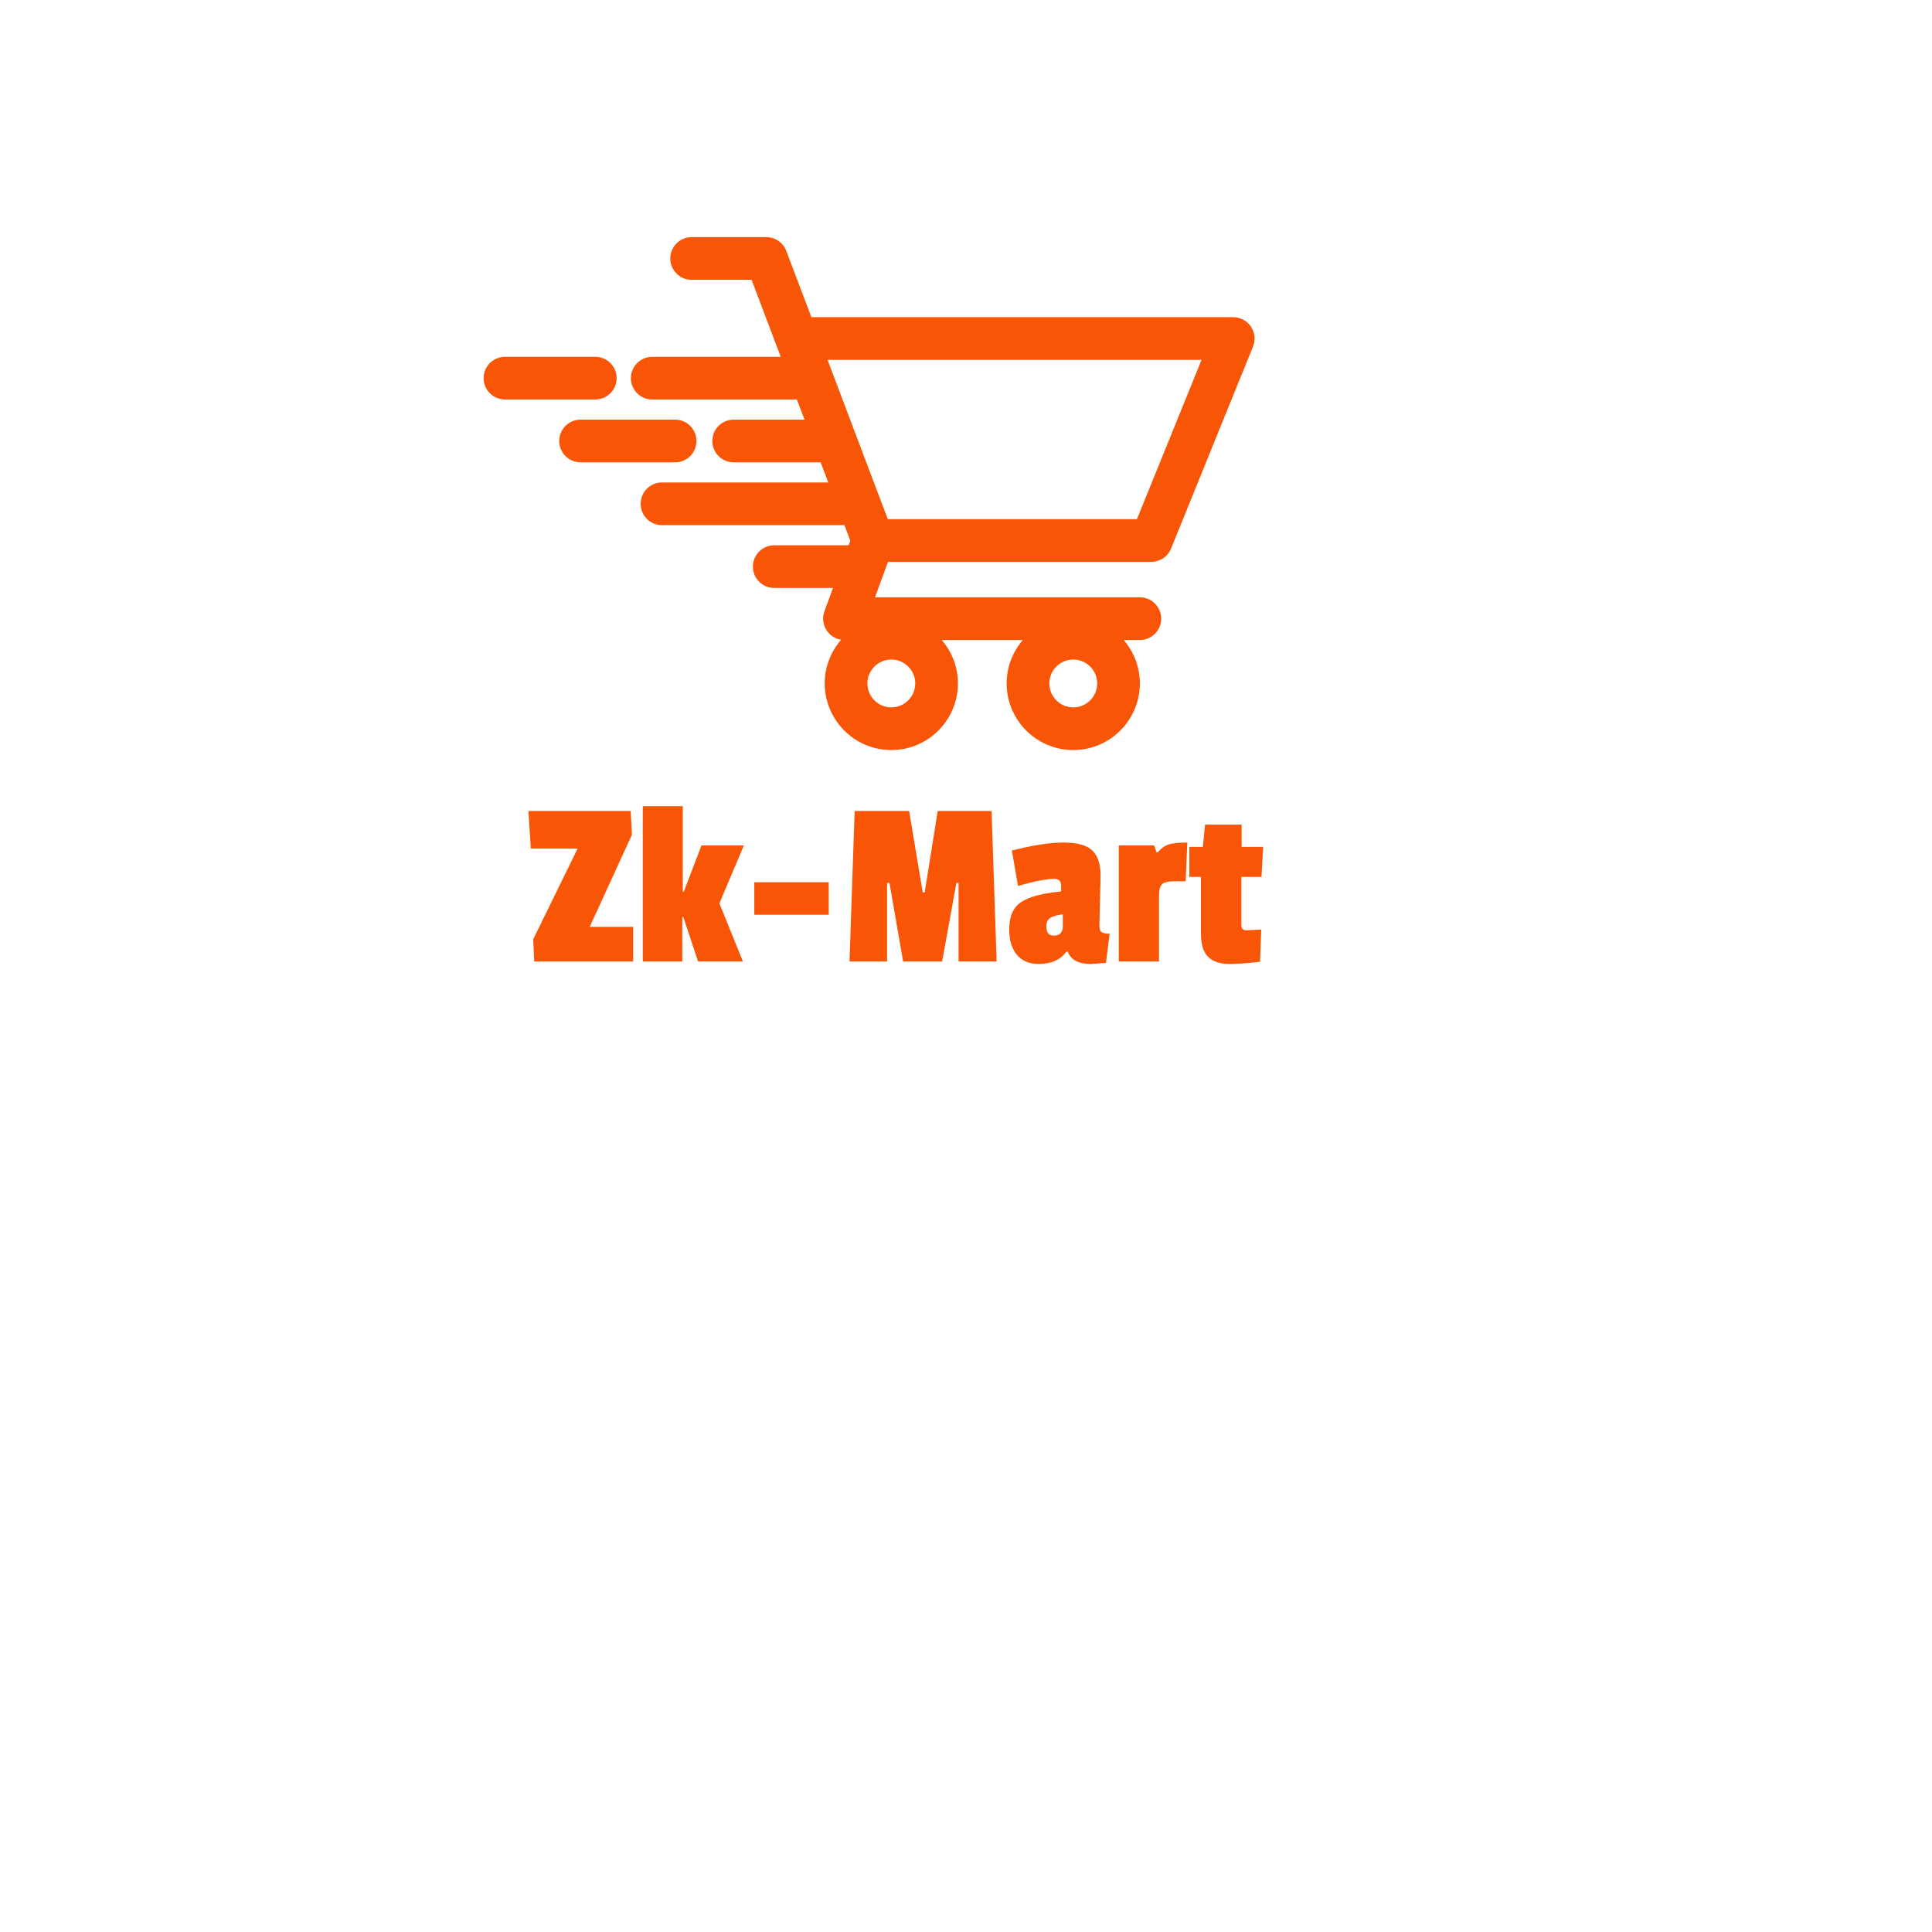 <svg version="1.0" preserveAspectRatio="xMidYMid meet" height="500" viewBox="0 0 375 375" zoomAndPan="magnify" width="500" xmlns:xlink="http://www.w3.org/1999/xlink" xmlns="http://www.w3.org/2000/svg"><defs><g></g><clipPath id="eeb7763ee3"><path clip-rule="nonzero" d="M 93.805 69 L 120 69 L 120 78 L 93.805 78 Z M 93.805 69"></path></clipPath><clipPath id="5170ff481e"><path clip-rule="nonzero" d="M 122 46.023 L 243.805 46.023 L 243.805 145.773 L 122 145.773 Z M 122 46.023"></path></clipPath></defs><rect fill-opacity="1" height="450" y="-37.5" fill="#ffffff" width="450" x="-37.5"></rect><rect fill-opacity="1" height="450" y="-37.5" fill="#ffffff" width="450" x="-37.5"></rect><g clip-path="url(#eeb7763ee3)"><path fill-rule="nonzero" fill-opacity="1" d="M 119.688 73.398 C 119.688 71.113 117.836 69.258 115.547 69.258 L 98.016 69.258 C 95.727 69.258 93.871 71.113 93.871 73.398 C 93.871 75.688 95.727 77.543 98.016 77.543 L 115.547 77.543 C 117.836 77.543 119.688 75.688 119.688 73.398" fill="#f85606"></path></g><path fill-rule="nonzero" fill-opacity="1" d="M 135.184 85.594 C 135.184 83.305 133.328 81.449 131.039 81.449 L 112.691 81.449 C 110.402 81.449 108.547 83.305 108.547 85.594 C 108.547 87.883 110.402 89.738 112.691 89.738 L 131.039 89.738 C 133.328 89.738 135.184 87.883 135.184 85.594" fill="#f85606"></path><g clip-path="url(#5170ff481e)"><path fill-rule="nonzero" fill-opacity="1" d="M 233.219 69.852 L 220.676 100.77 L 172.324 100.77 L 160.625 69.852 Z M 173.008 137.301 C 170.445 137.301 168.363 135.219 168.363 132.656 C 168.363 130.098 170.445 128.016 173.008 128.016 C 175.566 128.016 177.648 130.098 177.648 132.656 C 177.648 135.219 175.566 137.301 173.008 137.301 Z M 208.32 137.301 C 205.758 137.301 203.676 135.219 203.676 132.656 C 203.676 130.098 205.758 128.016 208.32 128.016 C 210.879 128.016 212.961 130.098 212.961 132.656 C 212.961 135.219 210.879 137.301 208.32 137.301 Z M 161.68 114.125 L 160.023 118.66 C 159.559 119.93 159.742 121.348 160.516 122.457 C 161.168 123.387 162.164 123.996 163.27 124.168 C 161.285 126.441 160.078 129.41 160.078 132.656 C 160.078 139.785 165.879 145.586 173.008 145.586 C 180.137 145.586 185.934 139.785 185.934 132.656 C 185.934 129.438 184.746 126.492 182.793 124.227 L 198.531 124.227 C 196.578 126.492 195.391 129.438 195.391 132.656 C 195.391 139.785 201.191 145.586 208.32 145.586 C 215.445 145.586 221.246 139.785 221.246 132.656 C 221.246 129.438 220.059 126.492 218.105 124.227 L 221.246 124.227 C 223.535 124.227 225.391 122.371 225.391 120.082 C 225.391 117.793 223.535 115.938 221.246 115.938 L 169.84 115.938 L 172.359 109.059 L 223.465 109.059 C 225.152 109.059 226.672 108.035 227.305 106.473 L 243.211 67.266 C 243.727 65.988 243.578 64.535 242.805 63.395 C 242.035 62.25 240.75 61.562 239.371 61.562 L 157.488 61.562 L 152.621 48.703 C 152.012 47.094 150.469 46.027 148.746 46.027 L 134.246 46.027 C 131.957 46.027 130.102 47.883 130.102 50.172 C 130.102 52.457 131.957 54.312 134.246 54.312 L 145.883 54.312 L 150.715 67.082 C 150.738 67.145 150.758 67.203 150.785 67.262 L 151.539 69.258 L 126.598 69.258 C 124.309 69.258 122.453 71.113 122.453 73.402 C 122.453 75.691 124.309 77.543 126.598 77.543 L 154.676 77.543 L 156.152 81.449 L 142.406 81.449 C 140.117 81.449 138.262 83.305 138.262 85.594 C 138.262 87.883 140.117 89.738 142.406 89.738 L 159.289 89.738 L 160.77 93.645 L 128.488 93.645 C 126.203 93.645 124.348 95.5 124.348 97.789 C 124.348 100.074 126.203 101.93 128.488 101.93 L 163.902 101.93 L 165.039 104.938 L 164.711 105.84 L 150.277 105.84 C 147.992 105.84 146.137 107.691 146.137 109.98 C 146.137 112.27 147.992 114.125 150.277 114.125 L 161.68 114.125" fill="#f85606"></path></g><g fill-opacity="1" fill="#f85606"><g transform="translate(92.215, 186.633)"><g></g></g></g><g fill-opacity="1" fill="#f85606"><g transform="translate(102.094, 186.633)"><g><path d="M 20.797 0 L 1.594 0 L 1.406 -4.328 L 10.016 -21.922 L 0.938 -21.922 L 0.469 -29.219 L 20.328 -29.219 L 20.562 -24.609 L 12.375 -6.734 L 20.797 -6.734 Z M 20.797 0"></path></g></g></g><g fill-opacity="1" fill="#f85606"><g transform="translate(123.356, 186.633)"><g><path d="M 20.844 0 L 12.141 0 L 9.266 -8.656 L 9.078 -8.656 L 9.078 0 L 1.406 0 L 1.406 -30.156 L 9.172 -30.156 L 9.172 -13.547 L 9.359 -13.547 L 12.797 -22.531 L 21.031 -22.531 L 16.281 -11.297 Z M 20.844 0"></path></g></g></g><g fill-opacity="1" fill="#f85606"><g transform="translate(144.147, 186.633)"><g><path d="M 16.703 -9.078 L 2.266 -9.078 L 2.266 -15.391 L 16.703 -15.391 Z M 16.703 -9.078"></path></g></g></g><g fill-opacity="1" fill="#f85606"><g transform="translate(163.104, 186.633)"><g><path d="M 30.344 0 L 22.953 0 L 22.953 -15.25 L 22.531 -15.25 L 19.766 0 L 12.188 0 L 9.547 -15.25 L 9.078 -15.25 L 9.078 0 L 1.781 0 L 2.781 -29.219 L 13.359 -29.219 L 16 -13.406 L 16.375 -13.406 L 18.906 -29.219 L 29.359 -29.219 Z M 30.344 0"></path></g></g></g><g fill-opacity="1" fill="#f85606"><g transform="translate(195.232, 186.633)"><g><path d="M 18.391 -16.656 L 18.156 -6.922 C 18.156 -6.316 18.301 -5.91 18.594 -5.703 C 18.895 -5.504 19.41 -5.406 20.141 -5.406 L 19.438 0.281 C 17.613 0.406 16.609 0.469 16.422 0.469 C 14.098 0.469 12.625 -0.328 12 -1.922 L 11.766 -1.922 C 10.598 -0.328 8.805 0.469 6.391 0.469 C 4.547 0.469 3.129 -0.125 2.141 -1.312 C 1.148 -2.508 0.656 -4.141 0.656 -6.203 C 0.656 -8.805 1.461 -10.609 3.078 -11.609 C 4.691 -12.617 7.242 -13.281 10.734 -13.594 L 10.734 -14.719 C 10.734 -15.602 10.289 -16.047 9.406 -16.047 C 7.906 -16.047 5.555 -15.586 2.359 -14.672 L 1.172 -21.547 C 5.191 -22.578 8.535 -23.094 11.203 -23.094 C 13.867 -23.094 15.734 -22.578 16.797 -21.547 C 17.859 -20.516 18.391 -18.883 18.391 -16.656 Z M 9.312 -5.031 C 10.477 -5.031 11.062 -5.645 11.062 -6.875 L 11.062 -9.172 C 9.895 -9.016 9.066 -8.77 8.578 -8.438 C 8.098 -8.113 7.859 -7.562 7.859 -6.781 C 7.859 -5.613 8.344 -5.031 9.312 -5.031 Z M 9.312 -5.031"></path></g></g></g><g fill-opacity="1" fill="#f85606"><g transform="translate(215.741, 186.633)"><g><path d="M 9.219 -12.656 L 9.219 0 L 1.406 0 L 1.406 -22.531 L 8.281 -22.531 L 8.75 -21.172 L 8.938 -21.172 C 9.656 -21.984 10.383 -22.504 11.125 -22.734 C 11.863 -22.973 13.062 -23.094 14.719 -23.094 L 14.391 -15.578 L 12.234 -15.578 C 11.004 -15.578 10.191 -15.383 9.797 -15 C 9.41 -14.625 9.219 -13.844 9.219 -12.656 Z M 9.219 -12.656"></path></g></g></g><g fill-opacity="1" fill="#f85606"><g transform="translate(230.464, 186.633)"><g><path d="M 14.109 0.047 C 11.785 0.328 9.77 0.469 8.062 0.469 C 6.352 0.469 5.02 0.02 4.062 -0.875 C 3.113 -1.77 2.641 -3.312 2.641 -5.5 L 2.641 -16.422 L 0.375 -16.422 L 0.375 -22.25 L 3.016 -22.25 L 3.438 -26.578 L 10.531 -26.578 L 10.531 -22.25 L 14.719 -22.25 L 14.391 -16.422 L 10.484 -16.422 L 10.484 -7.062 C 10.484 -6.395 10.801 -6.062 11.438 -6.062 C 11.5 -6.062 12.469 -6.109 14.344 -6.203 Z M 14.109 0.047"></path></g></g></g></svg>